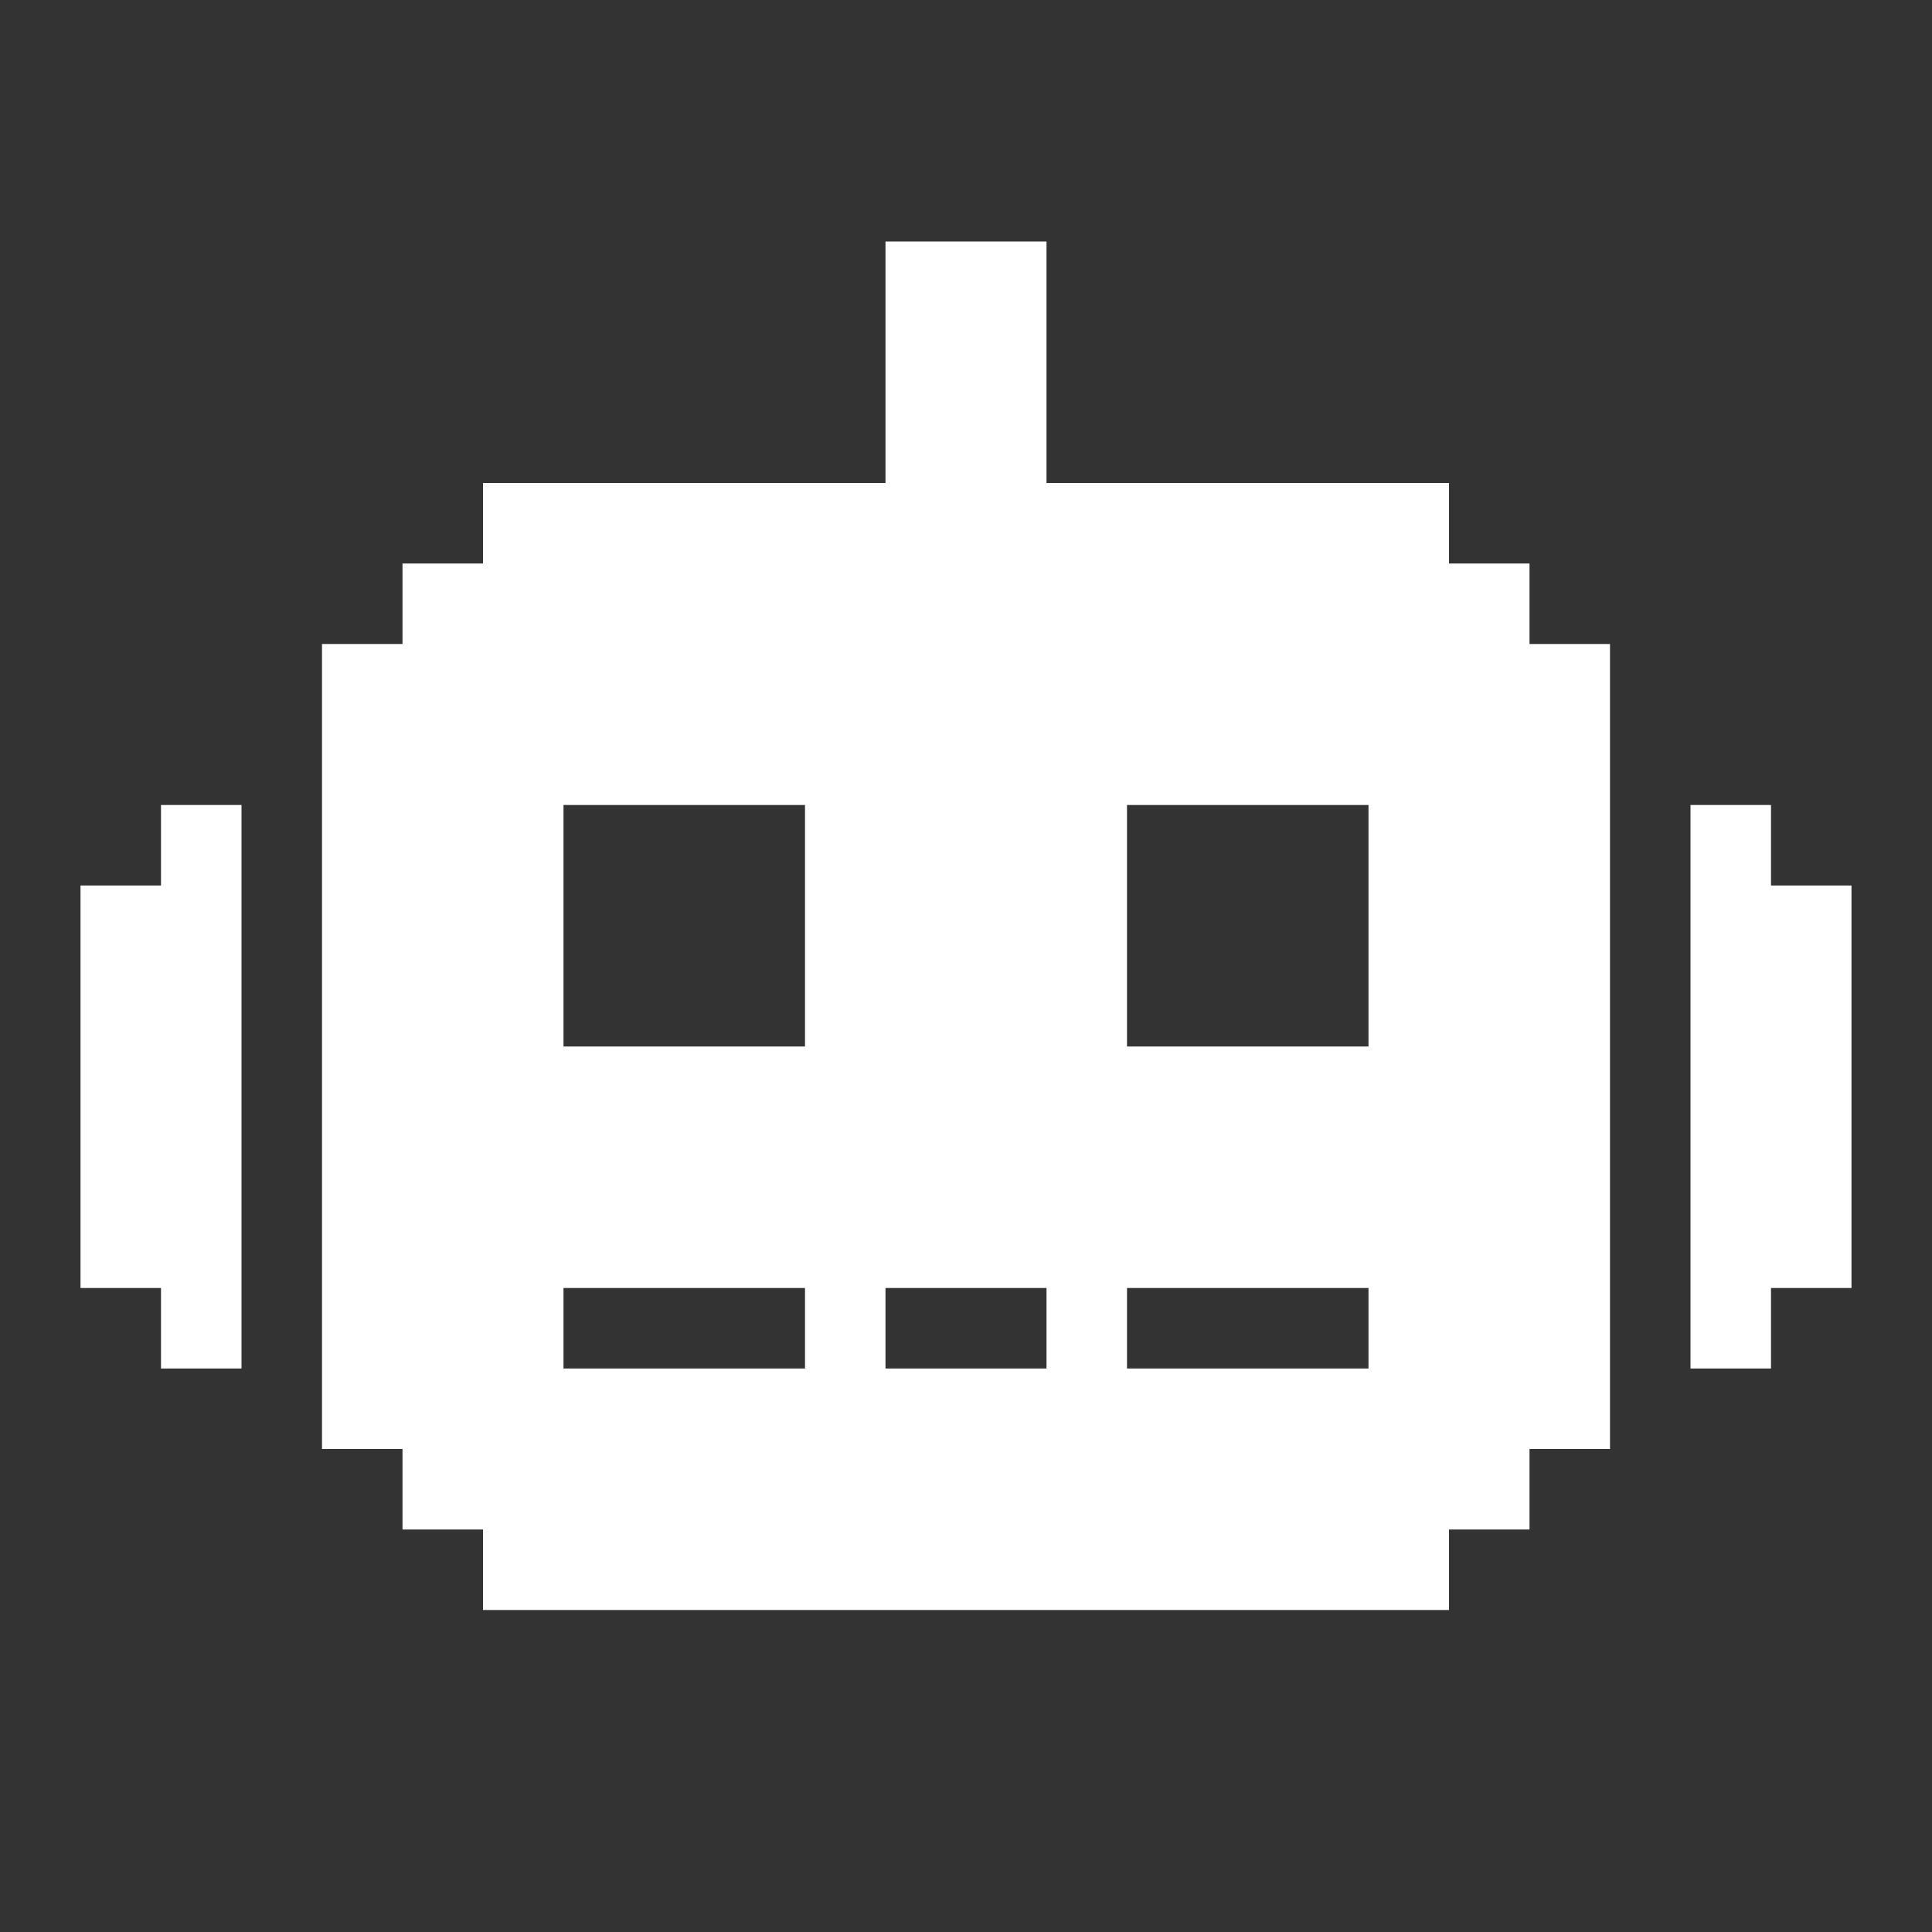 <svg width="24" height="24" viewBox="0 0 24 24" fill="none" xmlns="http://www.w3.org/2000/svg">
<rect x="0" y="0" width="24" height="24" fill="#333333" stroke="none"/>
<g id="Pixel/Solid/Robot">
<path id="Vector" d="M2 10H3V17H2V16H1V11H2V10Z" fill="white"/>
<path id="Vector_2" d="M19 7H18V6H13V3H11V6H6V7H5V8H4V18H5V19H6V20H18V19H19V18H20V8H19V7ZM17 13H14V10H17V13ZM13 17H11V16H13V17ZM7 16H10V17H7V16ZM7 10H10V13H7V10ZM14 17V16H17V17H14Z" fill="white"/>
<path id="Vector_3" d="M23 11V16H22V17H21V10H22V11H23Z" fill="white"/>
</g>
</svg>
